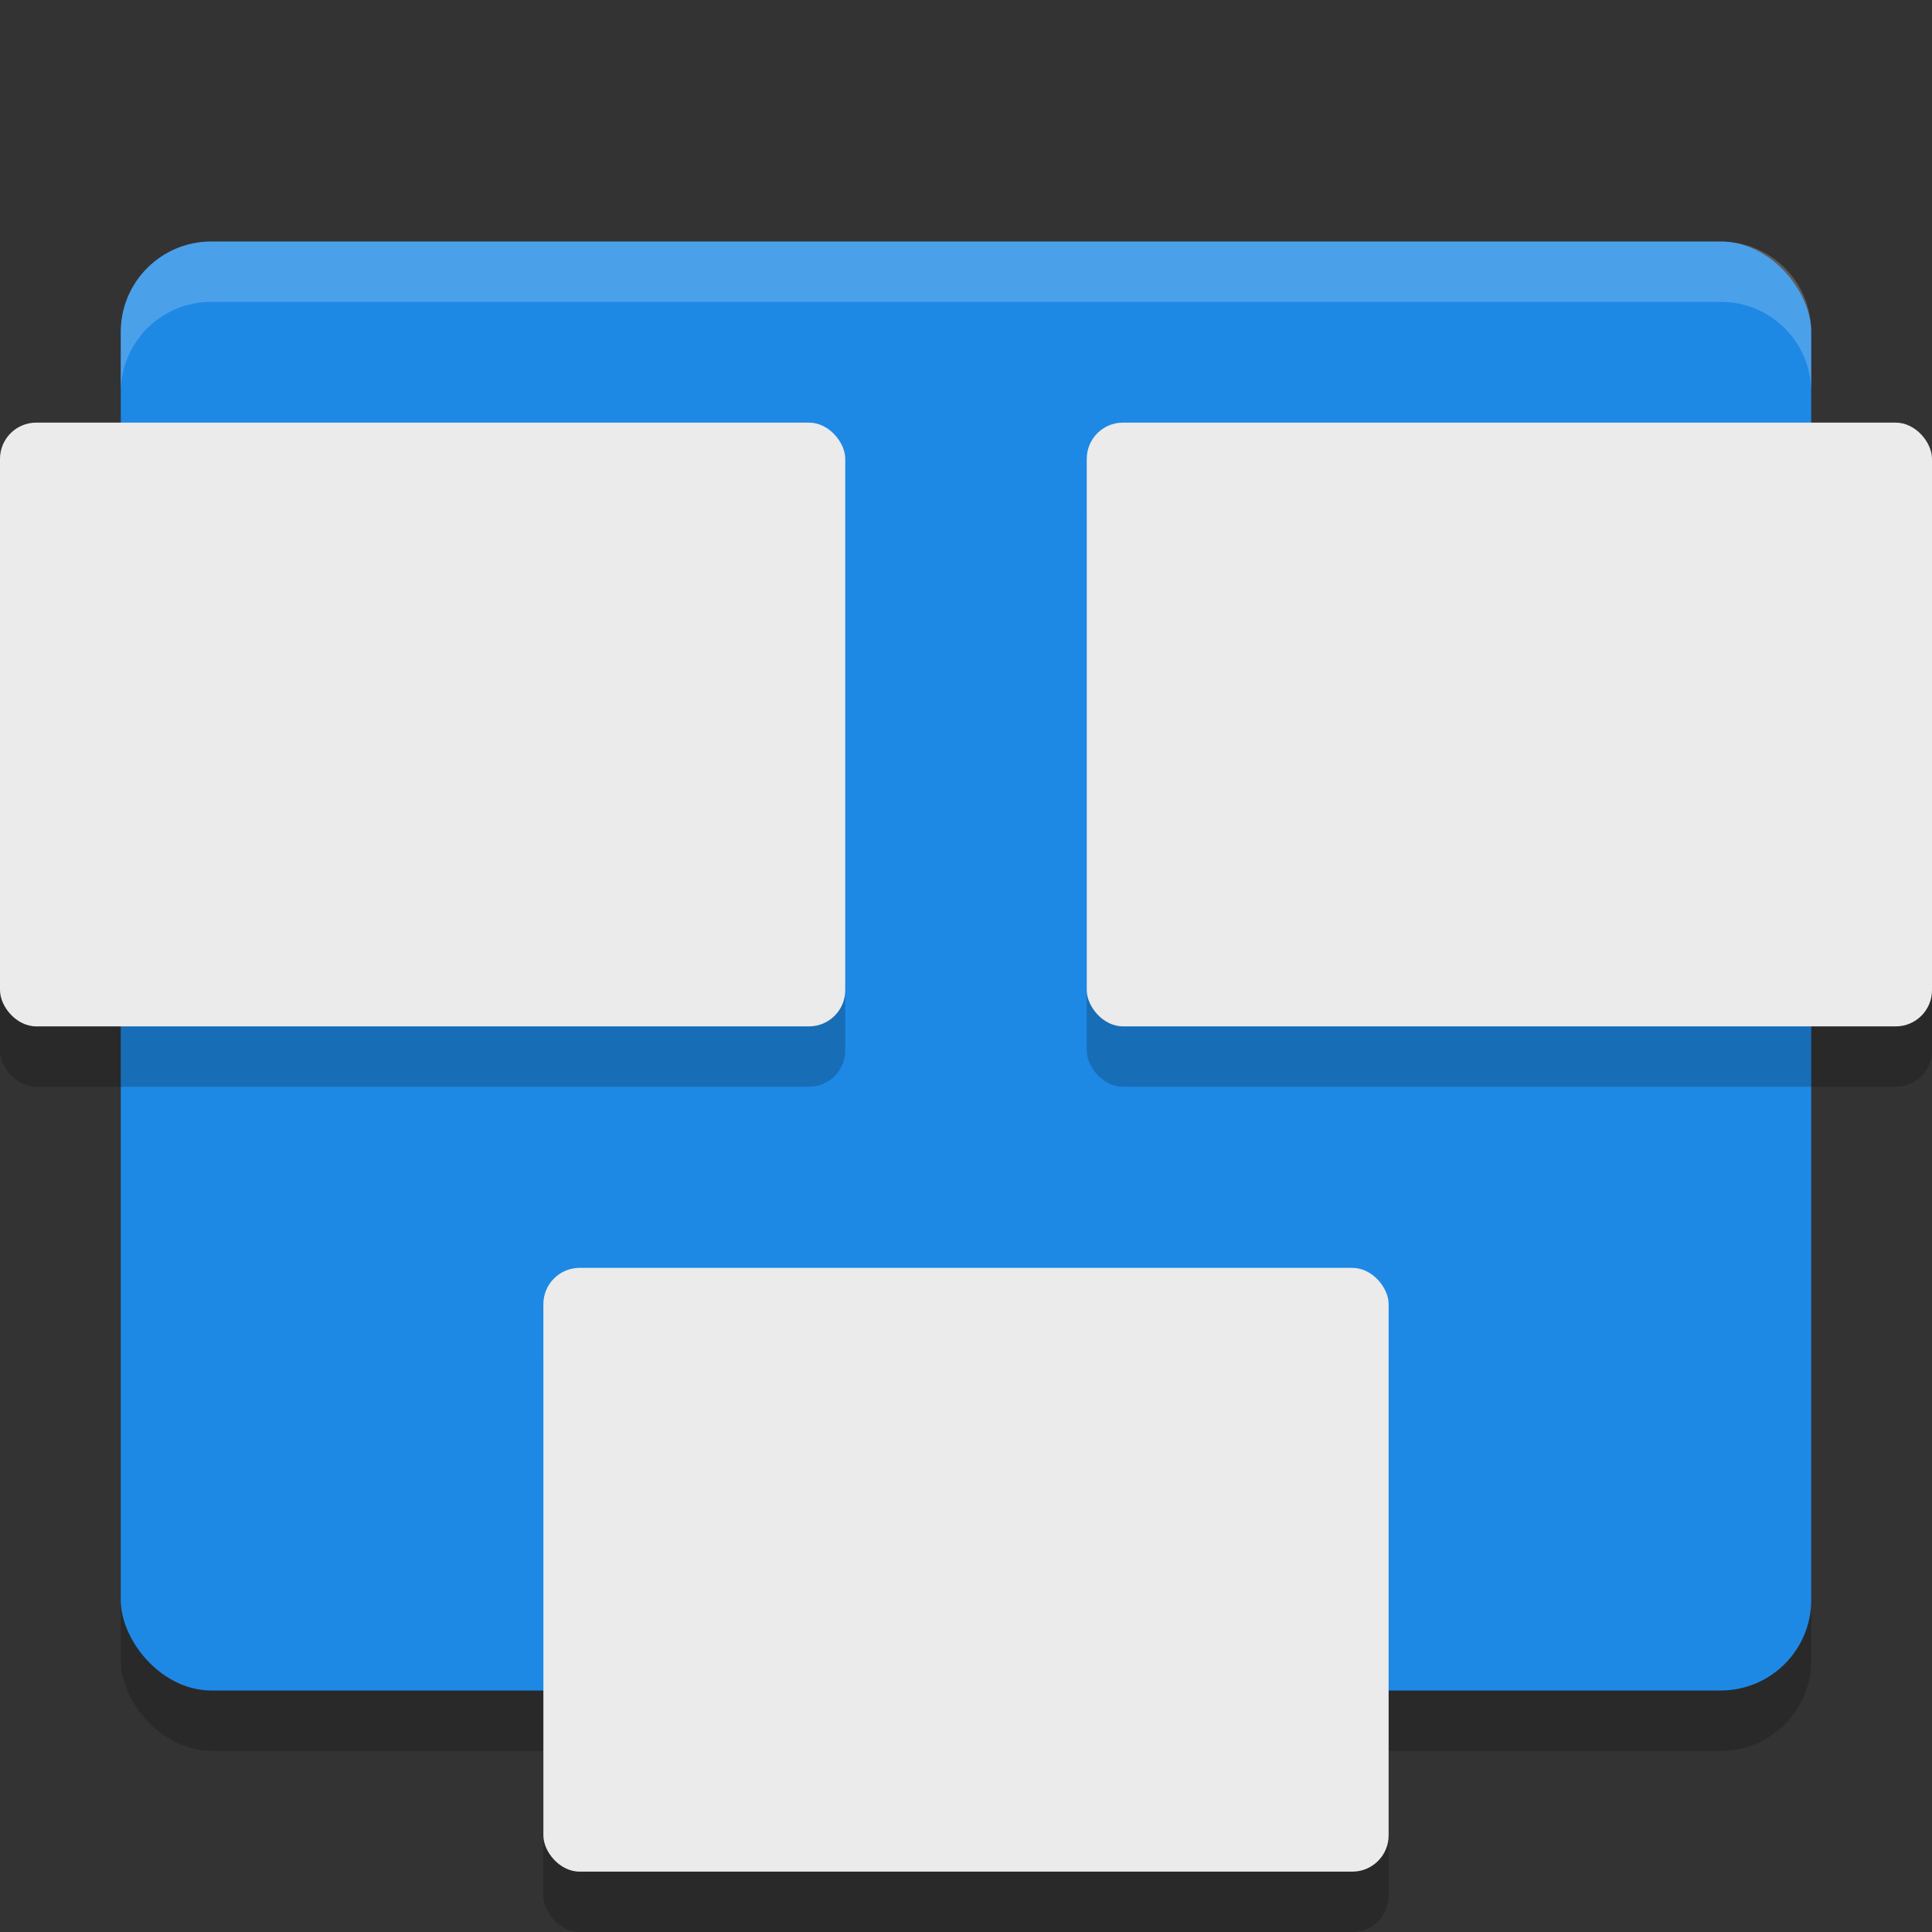 <svg xmlns="http://www.w3.org/2000/svg" width="32" height="32" version="1">
 <rect width="100%" height="100%" fill="#333333" stroke="none"/>
 <rect style="opacity:0.2" width="28" height="24" x="2" y="5" rx="1.5" ry="1.5"/>
 <rect style="fill:#1e88e5" width="28" height="24" x="2" y="4" rx="1.5" ry="1.5"/>
 <rect style="opacity:0.2" width="14" height="10" x="18" y="8" rx=".6" ry=".6"/>
 <rect style="fill:#ebebeb" width="14" height="10" x="18" y="7" rx=".6" ry=".6"/>
 <rect style="opacity:0.2" width="14" height="10" x="9" y="22" rx=".6" ry=".6"/>
 <rect style="fill:#ebebeb" width="14" height="10" x="9" y="21" rx=".6" ry=".6"/>
 <rect style="opacity:0.2" width="14" height="10" x="0" y="8" rx=".6" ry=".6"/>
 <rect style="fill:#ebebeb" width="14" height="10" x="0" y="7" rx=".6" ry=".6"/>
 <path style="fill:#ffffff;opacity:0.2" d="M 3.5 4 C 2.669 4 2 4.669 2 5.5 L 2 6.5 C 2 5.669 2.669 5 3.5 5 L 28.5 5 C 29.331 5 30 5.669 30 6.5 L 30 5.5 C 30 4.669 29.331 4 28.5 4 L 3.5 4 z"/>
</svg>

